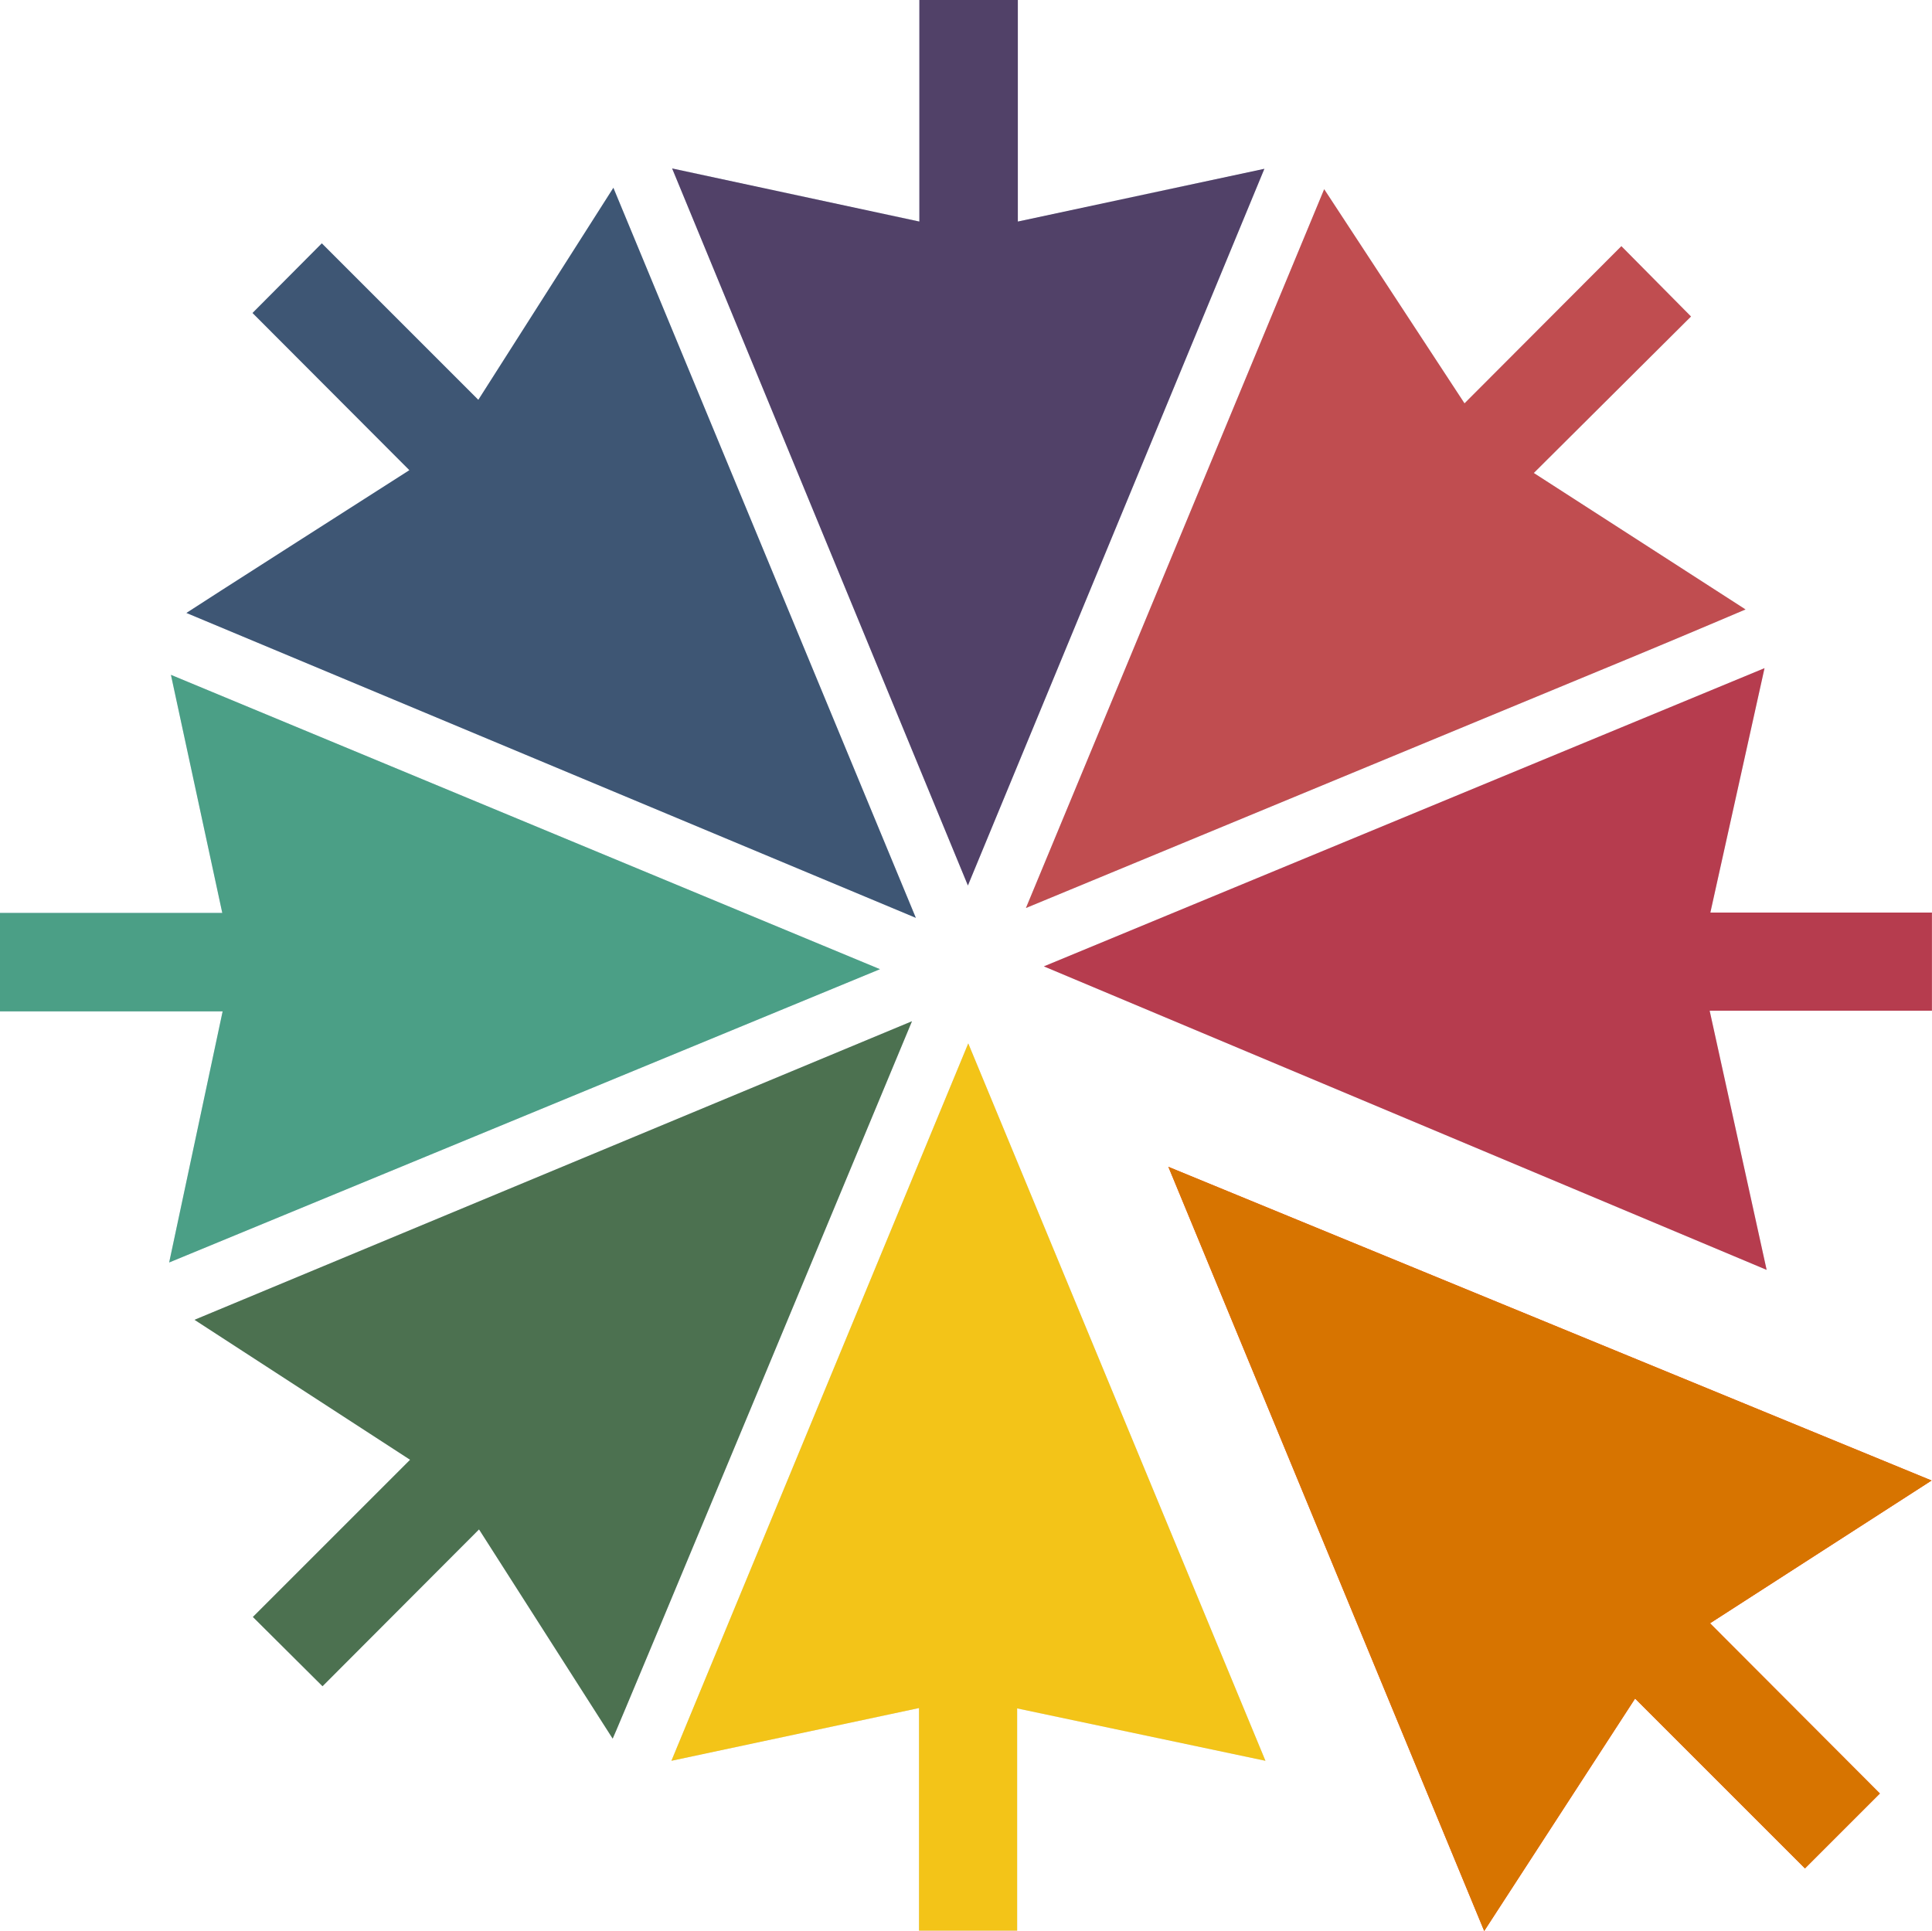 <svg height="54.913" width="54.932" xmlns="http://www.w3.org/2000/svg"><path d="m54.92 42.1-21.7-8.92 8.98 21.73 4.29-6.61 4.83 4.83 2.13-2.13-4.83-4.84z" fill="#ff4500"/><g fill="#ced7f0"><path d="m28.94 6.3v-6.3h-2.8v6.3l-7.03-1.51 8.41 20.39 8.43-20.38z"/><path d="m35.98 50.07-8.45-20.4-8.44 20.4 7.04-1.5v6.33h2.79v-6.32z"/><path d="m54.93 25.95h-6.3l1.54-6.95-20.49 8.48 20.55 8.63-1.62-7.37h6.32z"/><path d="m25.02 27.56-20.16-8.37 1.46 6.77h-6.32v2.8h6.33l-1.52 7.14z"/><path d="m17.44 5.34-3.84 6.03-4.45-4.45-1.97 1.98 4.46 4.47s-6.34 4.05-6.34 4.06l20.74 8.67z"/><path d="m5.53 37.53 6.13 3.98-4.47 4.47 1.98 1.97 4.45-4.46 3.8 5.95c.02.01 8.51-20.4 8.51-20.4z"/><path d="m29.17 25.82 4.93-2.04 11.33-4.69a385.4 385.4 0 0 0 4.2-1.76l-6.02-3.88 4.47-4.45-1.98-2-4.46 4.47-3.99-6.09z"/></g><path d="m54.92 42.1-21.7-8.92 8.98 21.73 4.29-6.61 4.83 4.83 2.13-2.13-4.83-4.84z" fill="#d77400"/><path d="m28.94 6.3v-6.3h-2.8v6.3l-7.03-1.51 8.41 20.39 8.43-20.38z" fill="#443159" opacity=".9"/><path d="m35.98 50.07-8.45-20.4-8.44 20.4 7.04-1.5v6.33h2.79v-6.32z" fill="#f7c200" opacity=".9"/><path d="m54.93 25.95h-6.3l1.54-6.95-20.49 8.48 20.55 8.63-1.62-7.37h6.32z" fill="#b42c3c" opacity=".9"/><path d="m25.02 27.56-20.16-8.37 1.46 6.77h-6.32v2.8h6.33l-1.52 7.14z" fill="#3d997a" opacity=".9"/><path d="m17.44 5.34-3.84 6.03-4.45-4.45-1.97 1.98 4.46 4.47s-6.34 4.05-6.34 4.06l20.74 8.67z" fill="#2f4866" opacity=".9"/><path d="m5.53 37.53 6.13 3.98-4.47 4.47 1.98 1.97 4.45-4.46 3.8 5.95c.02.01 8.51-20.4 8.51-20.4z" fill="#3e663f" opacity=".9"/><path d="m29.17 25.82 4.93-2.04 11.33-4.69a385.4 385.4 0 0 0 4.2-1.76l-6.02-3.88 4.47-4.45-1.98-2-4.46 4.47-3.99-6.09z" fill="#bf3f3f" opacity=".9"/></svg>